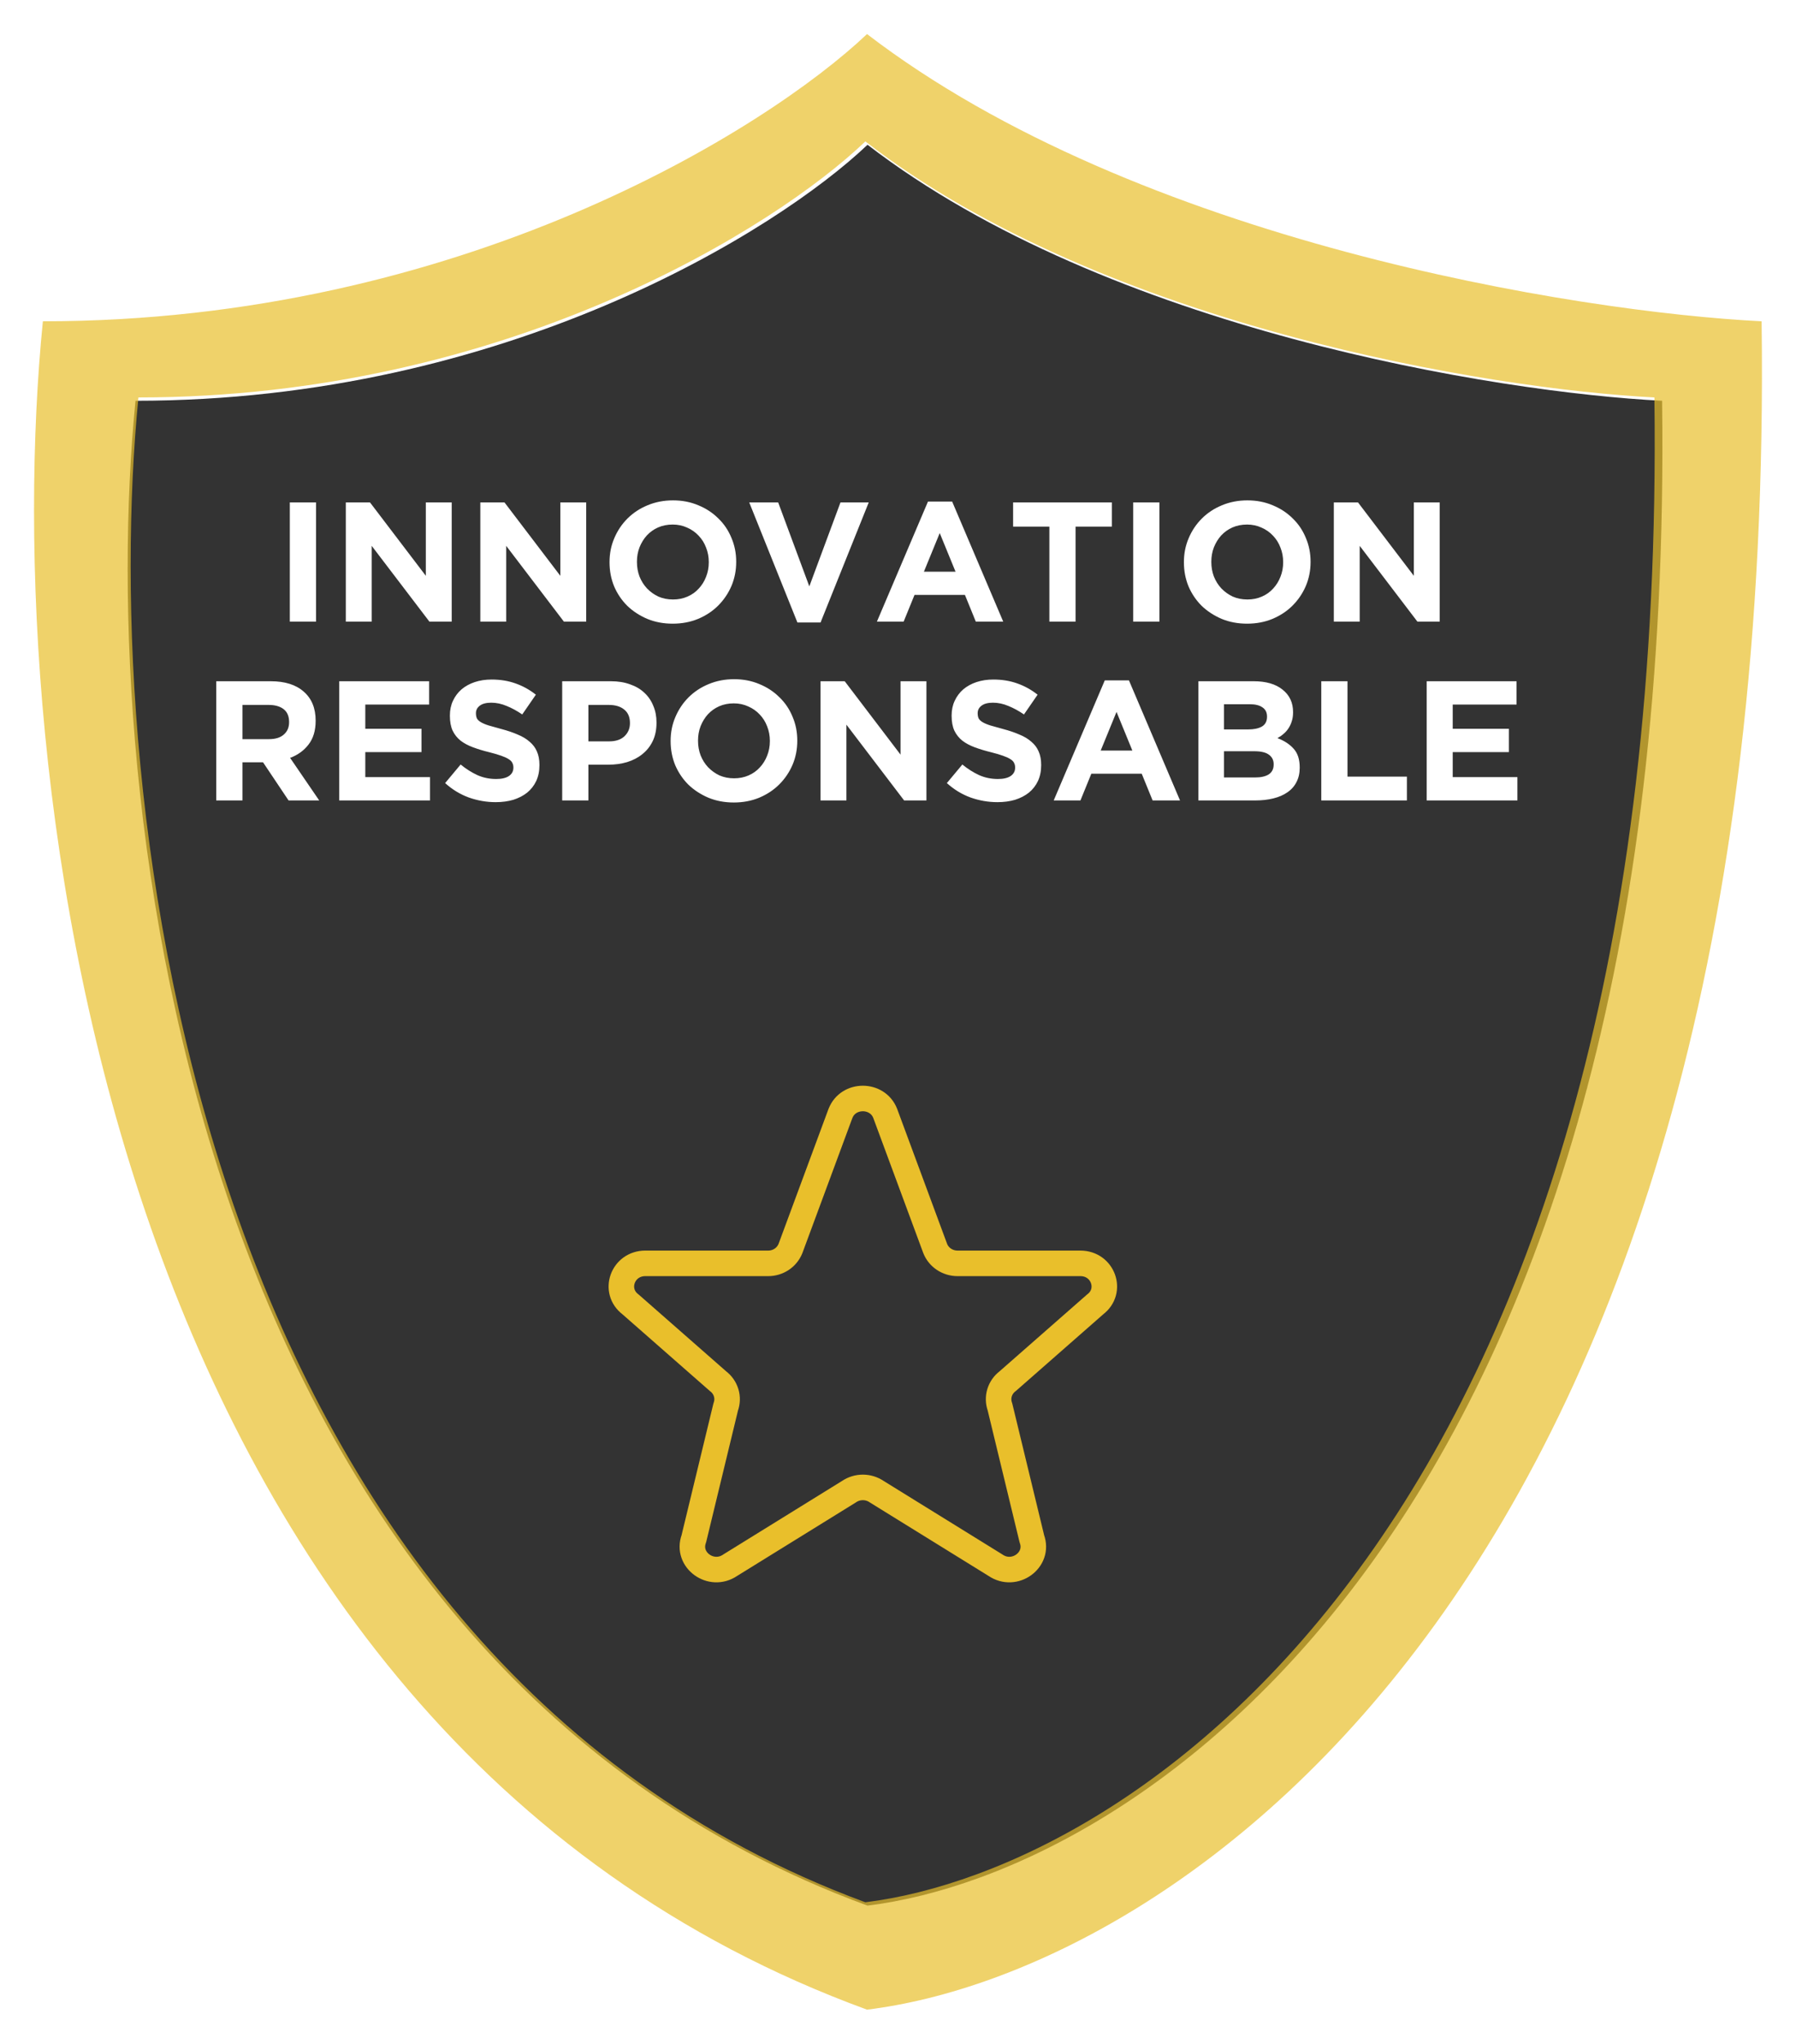 <svg width="211" height="240" viewBox="0 0 211 240" fill="none" xmlns="http://www.w3.org/2000/svg">
<g filter="url(#filter0_d_303_476)">
<path d="M97.92 219.783C17.949 190.452 7.266 89.749 11.921 43.064C55.435 43.064 87.384 23.021 97.92 13C126.145 34.705 171.913 42.086 191.268 43.064C193.032 175.053 129.771 215.872 97.92 219.783Z" fill="black" fill-opacity="0.8"/>
</g>
<path d="M98.743 130.751C99.651 128.416 103.086 128.416 103.997 130.751L109.869 146.611C110.28 147.662 111.327 148.361 112.496 148.361H126.927C129.594 148.361 130.757 151.597 128.66 153.182L118.391 162.191C117.931 162.536 117.595 163.014 117.431 163.556C117.266 164.099 117.283 164.678 117.477 165.211L121.228 180.709C122.141 183.198 119.185 185.336 116.95 183.804L103.001 175.174C102.523 174.847 101.954 174.671 101.37 174.671C100.786 174.671 100.216 174.847 99.739 175.174L85.79 183.804C83.558 185.336 80.599 183.195 81.512 180.709L85.262 165.211C85.457 164.678 85.473 164.099 85.309 163.556C85.145 163.014 84.809 162.536 84.349 162.191L74.08 153.182C71.98 151.597 73.149 148.361 75.81 148.361H90.241C90.809 148.363 91.365 148.197 91.834 147.884C92.303 147.572 92.663 147.127 92.868 146.611L98.74 130.751H98.743Z" stroke="#E9BF2B" stroke-width="3" stroke-linecap="round" stroke-linejoin="round"/>
<g filter="url(#filter1_d_303_476)">
<path fill-rule="evenodd" clip-rule="evenodd" d="M97.861 232C7.823 199.092 -4.204 86.109 1.037 33.73C50.028 33.73 85.999 11.243 97.861 0C129.639 24.352 181.167 32.634 202.959 33.73C204.945 181.816 133.721 227.612 97.861 232ZM97.664 219.391C18.248 190.06 7.64 89.358 12.263 42.673C55.474 42.673 87.202 22.63 97.664 12.608C125.693 34.313 171.143 41.695 190.364 42.673C192.116 174.662 129.294 215.48 97.664 219.391Z" fill="#E9BF2B" fill-opacity="0.7"/>
</g>
<path d="M37.129 73V59H34.049V73H37.129ZM53.068 73V59H50.028V67.62L43.468 59H40.628V73H43.668V64.1L50.448 73H53.068ZM68.869 73V59H65.829V67.62L59.269 59H56.429V73H59.469V64.1L66.249 73H68.869ZM86.49 66V65.96C86.49 64.96 86.303 64.027 85.93 63.16C85.57 62.28 85.056 61.52 84.39 60.88C83.736 60.227 82.956 59.713 82.05 59.34C81.143 58.953 80.15 58.76 79.07 58.76C77.99 58.76 76.99 58.953 76.07 59.34C75.163 59.713 74.376 60.233 73.71 60.9C73.056 61.553 72.543 62.32 72.17 63.2C71.796 64.067 71.61 65 71.61 66V66.04C71.61 67.04 71.79 67.98 72.15 68.86C72.523 69.727 73.036 70.487 73.69 71.14C74.356 71.78 75.143 72.293 76.05 72.68C76.956 73.053 77.95 73.24 79.03 73.24C80.11 73.24 81.103 73.053 82.01 72.68C82.93 72.293 83.716 71.773 84.37 71.12C85.036 70.453 85.556 69.687 85.93 68.82C86.303 67.94 86.49 67 86.49 66ZM83.27 66.04C83.27 66.64 83.163 67.207 82.95 67.74C82.75 68.26 82.463 68.72 82.09 69.12C81.73 69.52 81.29 69.833 80.77 70.06C80.25 70.287 79.683 70.4 79.07 70.4C78.443 70.4 77.87 70.287 77.35 70.06C76.843 69.82 76.396 69.5 76.01 69.1C75.636 68.7 75.343 68.233 75.13 67.7C74.93 67.167 74.83 66.6 74.83 66V65.96C74.83 65.36 74.93 64.8 75.13 64.28C75.343 63.747 75.63 63.28 75.99 62.88C76.363 62.48 76.803 62.167 77.31 61.94C77.83 61.713 78.403 61.6 79.03 61.6C79.643 61.6 80.21 61.72 80.73 61.96C81.25 62.187 81.696 62.5 82.07 62.9C82.456 63.3 82.75 63.767 82.95 64.3C83.163 64.833 83.27 65.4 83.27 66V66.04ZM102.062 59H98.742L95.082 68.86L91.422 59H88.022L93.682 73.1H96.402L102.062 59ZM117.862 73L111.862 58.9H109.022L103.022 73H106.162L107.442 69.86H113.362L114.642 73H117.862ZM112.262 67.14H108.542L110.402 62.6L112.262 67.14ZM130.623 61.84V59H119.023V61.84H123.283V73H126.363V61.84H130.623ZM136.211 73V59H133.131V73H136.211ZM153.97 66V65.96C153.97 64.96 153.783 64.027 153.41 63.16C153.05 62.28 152.537 61.52 151.87 60.88C151.217 60.227 150.437 59.713 149.53 59.34C148.623 58.953 147.63 58.76 146.55 58.76C145.47 58.76 144.47 58.953 143.55 59.34C142.643 59.713 141.857 60.233 141.19 60.9C140.537 61.553 140.023 62.32 139.65 63.2C139.277 64.067 139.09 65 139.09 66V66.04C139.09 67.04 139.27 67.98 139.63 68.86C140.003 69.727 140.517 70.487 141.17 71.14C141.837 71.78 142.623 72.293 143.53 72.68C144.437 73.053 145.43 73.24 146.51 73.24C147.59 73.24 148.583 73.053 149.49 72.68C150.41 72.293 151.197 71.773 151.85 71.12C152.517 70.453 153.037 69.687 153.41 68.82C153.783 67.94 153.97 67 153.97 66ZM150.75 66.04C150.75 66.64 150.643 67.207 150.43 67.74C150.23 68.26 149.943 68.72 149.57 69.12C149.21 69.52 148.77 69.833 148.25 70.06C147.73 70.287 147.163 70.4 146.55 70.4C145.923 70.4 145.35 70.287 144.83 70.06C144.323 69.82 143.877 69.5 143.49 69.1C143.117 68.7 142.823 68.233 142.61 67.7C142.41 67.167 142.31 66.6 142.31 66V65.96C142.31 65.36 142.41 64.8 142.61 64.28C142.823 63.747 143.11 63.28 143.47 62.88C143.843 62.48 144.283 62.167 144.79 61.94C145.31 61.713 145.883 61.6 146.51 61.6C147.123 61.6 147.69 61.72 148.21 61.96C148.73 62.187 149.177 62.5 149.55 62.9C149.937 63.3 150.23 63.767 150.43 64.3C150.643 64.833 150.75 65.4 150.75 66V66.04ZM169.142 73V59H166.102V67.62L159.542 59H156.702V73H159.742V64.1L166.522 73H169.142ZM37.503 94L34.083 89C34.977 88.667 35.697 88.147 36.243 87.44C36.803 86.72 37.083 85.793 37.083 84.66V84.62C37.083 83.167 36.617 82.033 35.683 81.22C34.763 80.407 33.47 80 31.803 80H25.403V94H28.483V89.52H30.903L33.903 94H37.503ZM33.963 84.82C33.963 85.42 33.757 85.9 33.343 86.26C32.943 86.62 32.363 86.8 31.603 86.8H28.483V82.78H31.543C32.303 82.78 32.897 82.947 33.323 83.28C33.75 83.613 33.963 84.113 33.963 84.78V84.82ZM50.517 94V91.26H42.916V88.32H49.517V85.58H42.916V82.74H50.416V80H39.856V94H50.517ZM63.375 89.86V89.82C63.375 89.207 63.275 88.68 63.075 88.24C62.888 87.8 62.602 87.42 62.215 87.1C61.842 86.767 61.375 86.487 60.815 86.26C60.268 86.02 59.642 85.807 58.935 85.62C58.335 85.46 57.835 85.32 57.435 85.2C57.048 85.08 56.742 84.953 56.515 84.82C56.288 84.687 56.128 84.54 56.035 84.38C55.955 84.207 55.915 84.007 55.915 83.78V83.74C55.915 83.393 56.062 83.107 56.355 82.88C56.662 82.64 57.115 82.52 57.715 82.52C58.315 82.52 58.915 82.647 59.515 82.9C60.115 83.14 60.728 83.473 61.355 83.9L62.955 81.58C62.235 81.007 61.442 80.567 60.575 80.26C59.722 79.953 58.782 79.8 57.755 79.8C57.035 79.8 56.375 79.9 55.775 80.1C55.175 80.3 54.655 80.587 54.215 80.96C53.788 81.333 53.455 81.78 53.215 82.3C52.975 82.807 52.855 83.38 52.855 84.02V84.06C52.855 84.753 52.962 85.333 53.175 85.8C53.402 86.267 53.715 86.66 54.115 86.98C54.515 87.287 55.002 87.547 55.575 87.76C56.148 87.973 56.788 88.167 57.495 88.34C58.082 88.487 58.555 88.627 58.915 88.76C59.288 88.893 59.575 89.027 59.775 89.16C59.988 89.293 60.128 89.44 60.195 89.6C60.275 89.747 60.315 89.92 60.315 90.12V90.16C60.315 90.573 60.135 90.9 59.775 91.14C59.428 91.367 58.935 91.48 58.295 91.48C57.495 91.48 56.755 91.327 56.075 91.02C55.408 90.713 54.755 90.3 54.115 89.78L52.295 91.96C53.135 92.72 54.068 93.287 55.095 93.66C56.122 94.02 57.168 94.2 58.235 94.2C58.995 94.2 59.688 94.107 60.315 93.92C60.942 93.72 61.482 93.44 61.935 93.08C62.388 92.707 62.742 92.253 62.995 91.72C63.248 91.173 63.375 90.553 63.375 89.86ZM77.128 84.88V84.84C77.128 84.12 77.001 83.467 76.748 82.88C76.508 82.28 76.155 81.767 75.688 81.34C75.235 80.913 74.675 80.587 74.008 80.36C73.355 80.12 72.608 80 71.768 80H66.048V94H69.128V89.8H71.468C72.255 89.8 72.988 89.7 73.668 89.5C74.361 89.287 74.961 88.973 75.468 88.56C75.988 88.147 76.395 87.633 76.688 87.02C76.981 86.407 77.128 85.693 77.128 84.88ZM74.008 84.94C74.008 85.54 73.795 86.047 73.368 86.46C72.941 86.86 72.341 87.06 71.568 87.06H69.128V82.78H71.508C72.281 82.78 72.888 82.96 73.328 83.32C73.781 83.68 74.008 84.207 74.008 84.9V84.94ZM93.667 87V86.96C93.667 85.96 93.481 85.027 93.107 84.16C92.747 83.28 92.234 82.52 91.567 81.88C90.914 81.227 90.134 80.713 89.227 80.34C88.321 79.953 87.327 79.76 86.247 79.76C85.167 79.76 84.167 79.953 83.247 80.34C82.341 80.713 81.554 81.233 80.887 81.9C80.234 82.553 79.721 83.32 79.347 84.2C78.974 85.067 78.787 86 78.787 87V87.04C78.787 88.04 78.967 88.98 79.327 89.86C79.701 90.727 80.214 91.487 80.867 92.14C81.534 92.78 82.321 93.293 83.227 93.68C84.134 94.053 85.127 94.24 86.207 94.24C87.287 94.24 88.281 94.053 89.187 93.68C90.107 93.293 90.894 92.773 91.547 92.12C92.214 91.453 92.734 90.687 93.107 89.82C93.481 88.94 93.667 88 93.667 87ZM90.447 87.04C90.447 87.64 90.341 88.207 90.127 88.74C89.927 89.26 89.641 89.72 89.267 90.12C88.907 90.52 88.467 90.833 87.947 91.06C87.427 91.287 86.861 91.4 86.247 91.4C85.621 91.4 85.047 91.287 84.527 91.06C84.021 90.82 83.574 90.5 83.187 90.1C82.814 89.7 82.521 89.233 82.307 88.7C82.107 88.167 82.007 87.6 82.007 87V86.96C82.007 86.36 82.107 85.8 82.307 85.28C82.521 84.747 82.807 84.28 83.167 83.88C83.541 83.48 83.981 83.167 84.487 82.94C85.007 82.713 85.581 82.6 86.207 82.6C86.821 82.6 87.387 82.72 87.907 82.96C88.427 83.187 88.874 83.5 89.247 83.9C89.634 84.3 89.927 84.767 90.127 85.3C90.341 85.833 90.447 86.4 90.447 87V87.04ZM108.839 94V80H105.799V88.62L99.24 80H96.4V94H99.439V85.1L106.219 94H108.839ZM122.32 89.86V89.82C122.32 89.207 122.22 88.68 122.02 88.24C121.834 87.8 121.547 87.42 121.16 87.1C120.787 86.767 120.32 86.487 119.76 86.26C119.214 86.02 118.587 85.807 117.88 85.62C117.28 85.46 116.78 85.32 116.38 85.2C115.994 85.08 115.687 84.953 115.46 84.82C115.234 84.687 115.074 84.54 114.98 84.38C114.9 84.207 114.86 84.007 114.86 83.78V83.74C114.86 83.393 115.007 83.107 115.3 82.88C115.607 82.64 116.06 82.52 116.66 82.52C117.26 82.52 117.86 82.647 118.46 82.9C119.06 83.14 119.674 83.473 120.3 83.9L121.9 81.58C121.18 81.007 120.387 80.567 119.52 80.26C118.667 79.953 117.727 79.8 116.7 79.8C115.98 79.8 115.32 79.9 114.72 80.1C114.12 80.3 113.6 80.587 113.16 80.96C112.734 81.333 112.4 81.78 112.16 82.3C111.92 82.807 111.8 83.38 111.8 84.02V84.06C111.8 84.753 111.907 85.333 112.12 85.8C112.347 86.267 112.66 86.66 113.06 86.98C113.46 87.287 113.947 87.547 114.52 87.76C115.094 87.973 115.734 88.167 116.44 88.34C117.027 88.487 117.5 88.627 117.86 88.76C118.234 88.893 118.52 89.027 118.72 89.16C118.934 89.293 119.074 89.44 119.14 89.6C119.22 89.747 119.26 89.92 119.26 90.12V90.16C119.26 90.573 119.08 90.9 118.72 91.14C118.374 91.367 117.88 91.48 117.24 91.48C116.44 91.48 115.7 91.327 115.02 91.02C114.354 90.713 113.7 90.3 113.06 89.78L111.24 91.96C112.08 92.72 113.014 93.287 114.04 93.66C115.067 94.02 116.114 94.2 117.18 94.2C117.94 94.2 118.634 94.107 119.26 93.92C119.887 93.72 120.427 93.44 120.88 93.08C121.334 92.707 121.687 92.253 121.94 91.72C122.194 91.173 122.32 90.553 122.32 89.86ZM138.633 94L132.633 79.9H129.793L123.793 94H126.933L128.213 90.86H134.133L135.413 94H138.633ZM133.033 88.14H129.313L131.173 83.6L133.033 88.14ZM152.694 90.16V90.12C152.694 89.187 152.461 88.46 151.994 87.94C151.527 87.407 150.887 86.987 150.074 86.68C150.327 86.547 150.561 86.387 150.774 86.2C151.001 86.013 151.194 85.8 151.354 85.56C151.527 85.307 151.661 85.027 151.754 84.72C151.861 84.413 151.914 84.06 151.914 83.66V83.62C151.914 82.513 151.501 81.633 150.674 80.98C149.861 80.327 148.734 80 147.294 80H140.794V94H147.454C148.241 94 148.954 93.92 149.594 93.76C150.247 93.6 150.801 93.36 151.254 93.04C151.721 92.72 152.074 92.32 152.314 91.84C152.567 91.36 152.694 90.8 152.694 90.16ZM148.854 84.18C148.854 84.7 148.654 85.08 148.254 85.32C147.854 85.547 147.314 85.66 146.634 85.66H143.794V82.7H146.834C147.487 82.7 147.987 82.827 148.334 83.08C148.681 83.32 148.854 83.673 148.854 84.14V84.18ZM149.634 89.78C149.634 90.3 149.441 90.687 149.054 90.94C148.667 91.18 148.134 91.3 147.454 91.3H143.794V88.22H147.354C148.154 88.22 148.734 88.36 149.094 88.64C149.454 88.907 149.634 89.273 149.634 89.74V89.78ZM165.288 94V91.2H158.308V80H155.228V94H165.288ZM178.27 94V91.26H170.67V88.32H177.27V85.58H170.67V82.74H178.17V80H167.61V94H178.27Z" fill="white"/>
<defs>
<filter id="filter0_d_303_476" x="11" y="13" width="188.304" height="214.783" filterUnits="userSpaceOnUse" color-interpolation-filters="sRGB">
<feFlood flood-opacity="0" result="BackgroundImageFix"/>
<feColorMatrix in="SourceAlpha" type="matrix" values="0 0 0 0 0 0 0 0 0 0 0 0 0 0 0 0 0 0 127 0" result="hardAlpha"/>
<feOffset dx="4" dy="4"/>
<feGaussianBlur stdDeviation="2"/>
<feColorMatrix type="matrix" values="0 0 0 0 0 0 0 0 0 0 0 0 0 0 0 0 0 0 0.25 0"/>
<feBlend mode="normal" in2="BackgroundImageFix" result="effect1_dropShadow_303_476"/>
<feBlend mode="normal" in="SourceGraphic" in2="effect1_dropShadow_303_476" result="shape"/>
</filter>
<filter id="filter1_d_303_476" x="0" y="0" width="211" height="240" filterUnits="userSpaceOnUse" color-interpolation-filters="sRGB">
<feFlood flood-opacity="0" result="BackgroundImageFix"/>
<feColorMatrix in="SourceAlpha" type="matrix" values="0 0 0 0 0 0 0 0 0 0 0 0 0 0 0 0 0 0 127 0" result="hardAlpha"/>
<feOffset dx="4" dy="4"/>
<feGaussianBlur stdDeviation="2"/>
<feColorMatrix type="matrix" values="0 0 0 0 0 0 0 0 0 0 0 0 0 0 0 0 0 0 0.25 0"/>
<feBlend mode="normal" in2="BackgroundImageFix" result="effect1_dropShadow_303_476"/>
<feBlend mode="normal" in="SourceGraphic" in2="effect1_dropShadow_303_476" result="shape"/>
</filter>
</defs>
</svg>
